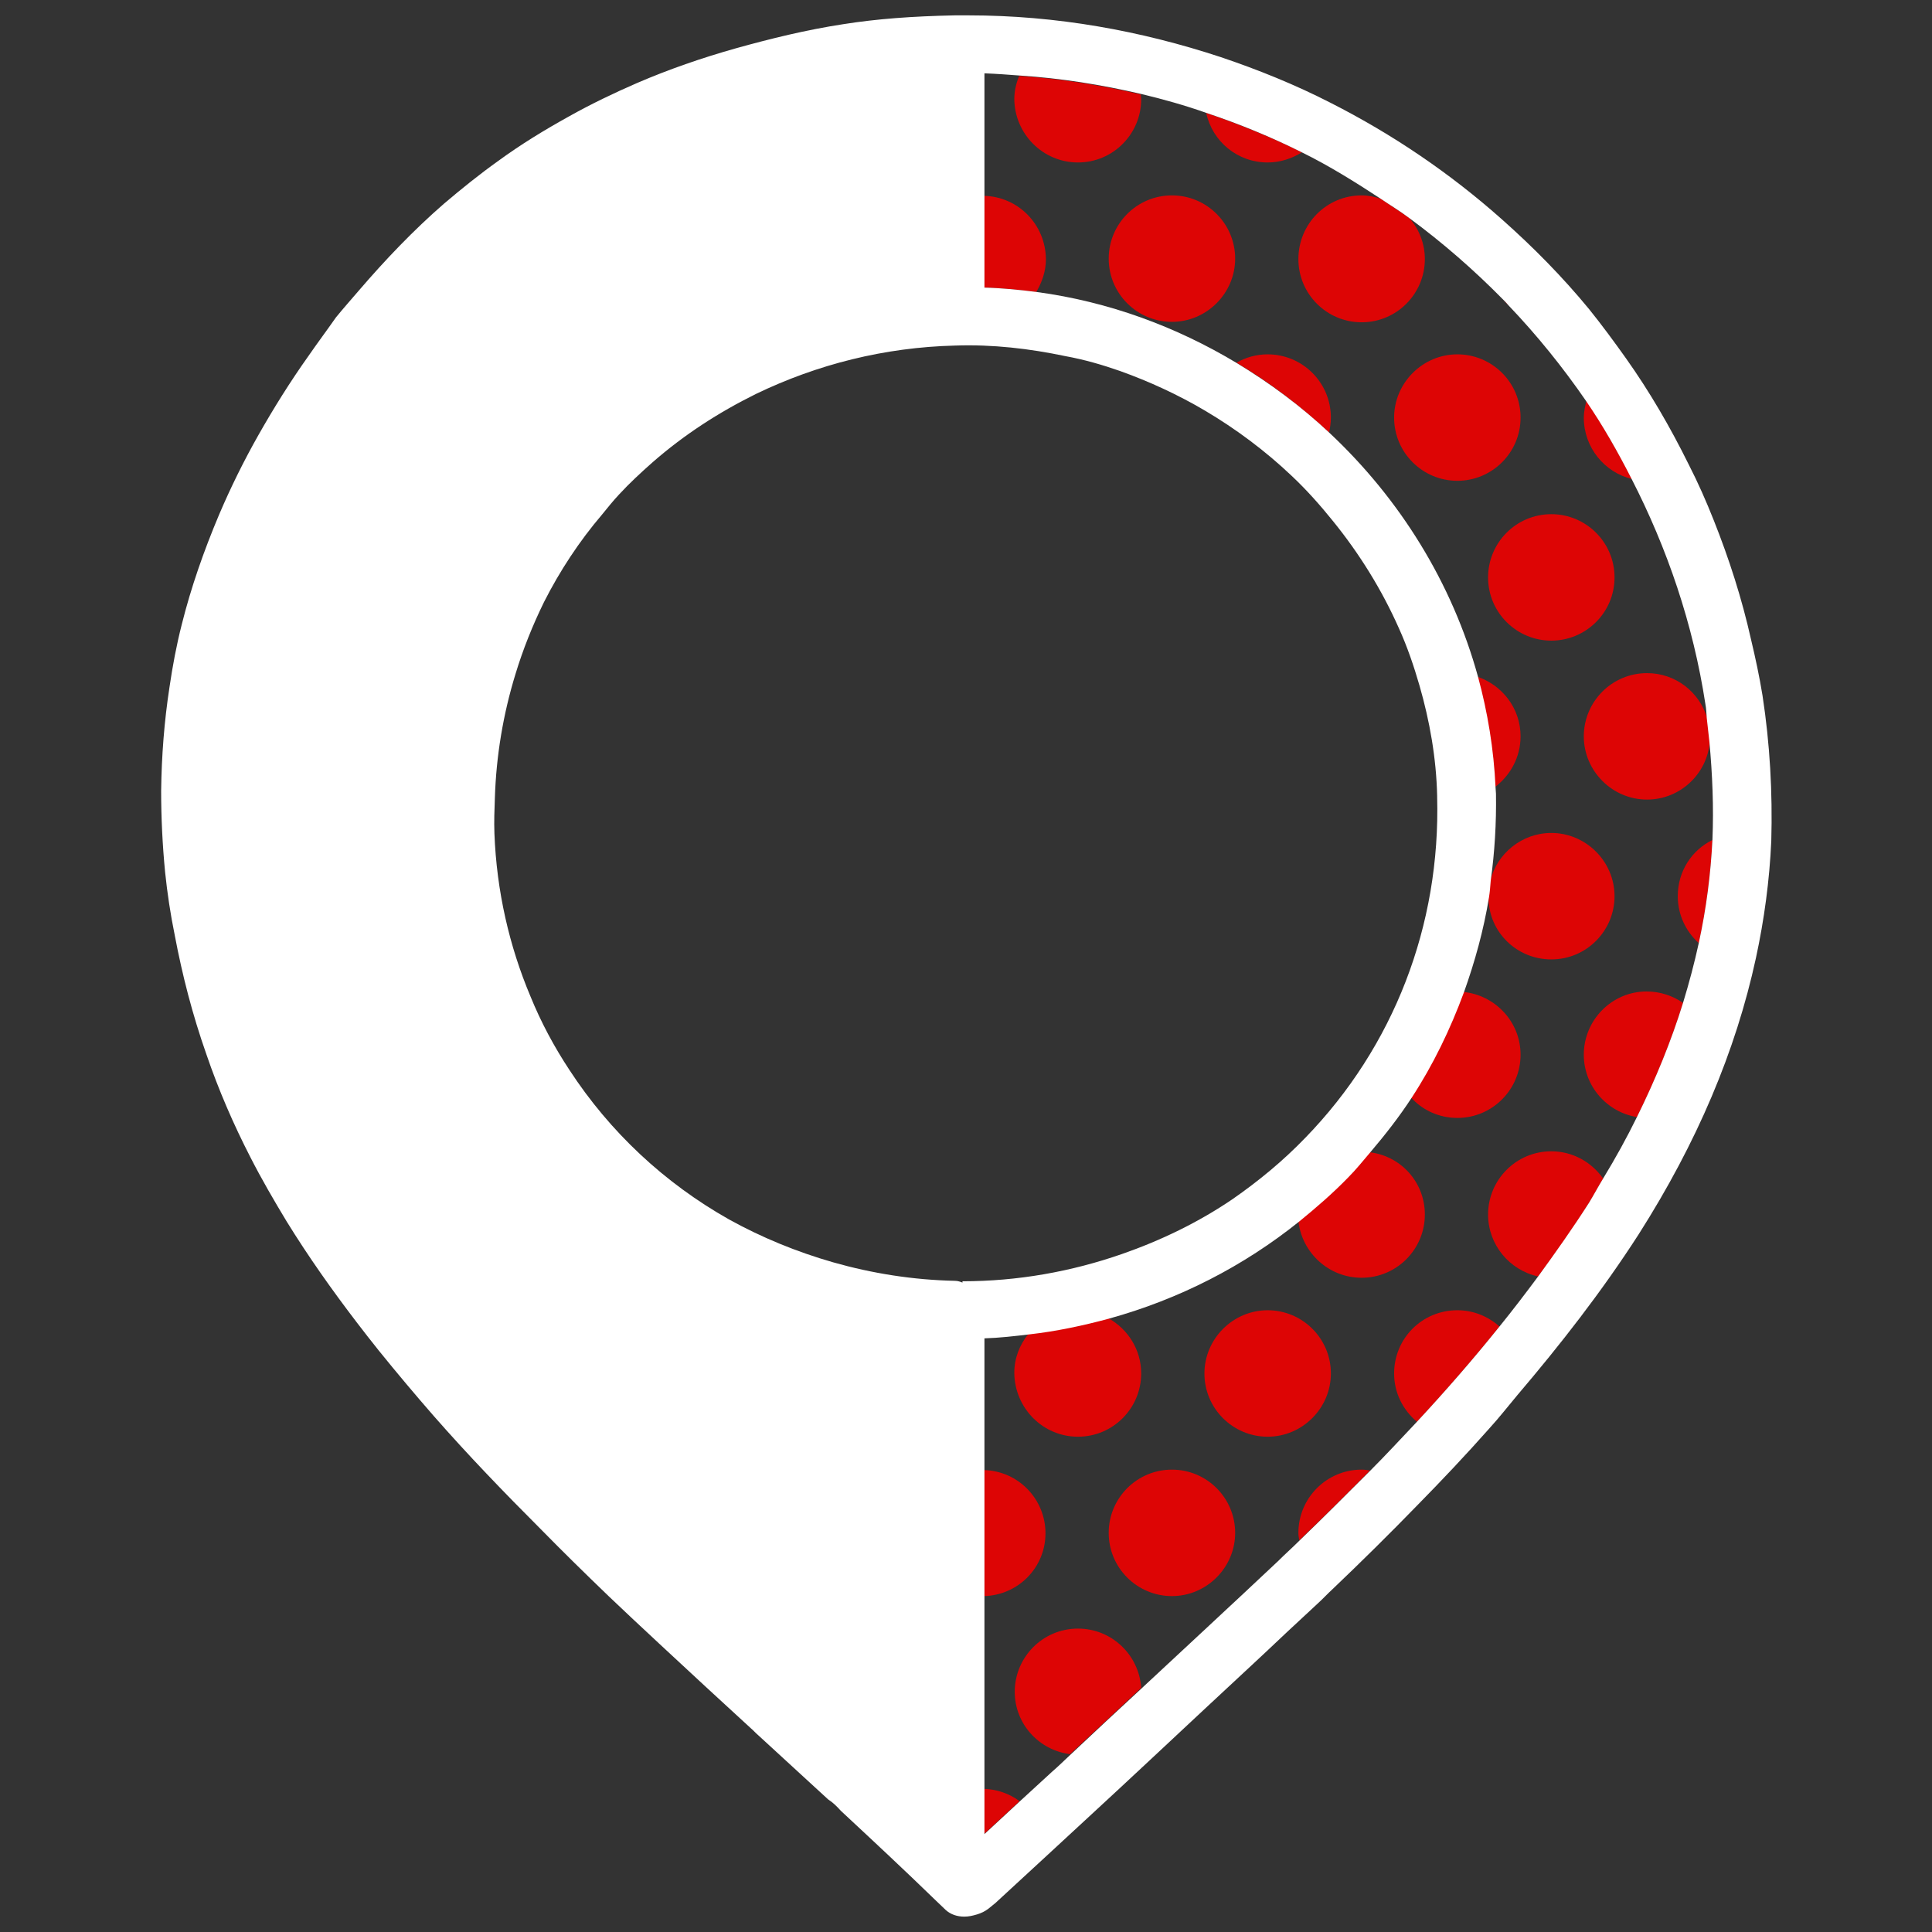 <?xml version="1.0" encoding="utf-8"?>
<!-- Generator: Adobe Illustrator 24.2.3, SVG Export Plug-In . SVG Version: 6.00 Build 0)  -->
<svg version="1.1" id="Layer_1" xmlns="http://www.w3.org/2000/svg" xmlns:xlink="http://www.w3.org/1999/xlink" x="0px" y="0px"
	 viewBox="0 0 44 44" style="enable-background:new 0 0 44 44;" xml:space="preserve">
<rect x="0" y="0" width="44" height="44" fill="#333333" stroke="none"/>
<style type="text/css">
	.st0{fill:#DD0505;}
	.st1{fill:#FFFFFF;}
</style>
<g>
	<path class="st0" d="M24.55,3.7c0.8,0,1.44-0.65,1.44-1.44c0-0.04-0.01-0.08-0.01-0.11c-0.9-0.21-1.82-0.36-2.77-0.42
		c-0.07,0.17-0.11,0.35-0.11,0.53C23.11,3.05,23.75,3.7,24.55,3.7z"/>
	<path class="st0" d="M28.87,3.7c0.29,0,0.55-0.09,0.78-0.23c-0.7-0.35-1.43-0.64-2.18-0.9C27.61,3.22,28.18,3.7,28.87,3.7z"/>
	<path class="st0" d="M22.41,4.46v2.09c0.4,0.01,0.8,0.05,1.19,0.1c0.13-0.22,0.22-0.47,0.22-0.75C23.81,5.11,23.19,4.48,22.41,4.46
		z"/>
	<path class="st0" d="M26.69,4.45c-0.8,0-1.44,0.65-1.44,1.44c0,0.8,0.65,1.44,1.44,1.44s1.44-0.65,1.44-1.44
		C28.13,5.1,27.49,4.45,26.69,4.45z"/>
	<path class="st0" d="M29.57,5.9c0,0.8,0.65,1.44,1.44,1.44c0.8,0,1.44-0.65,1.44-1.44c0-0.35-0.13-0.68-0.35-0.93
		c-0.21-0.15-0.43-0.29-0.65-0.44c-0.14-0.05-0.29-0.08-0.44-0.08C30.21,4.45,29.57,5.1,29.57,5.9z"/>
	<path class="st0" d="M34.37,6.96c-0.04-0.05-0.09-0.09-0.13-0.14C34.27,6.87,34.32,6.92,34.37,6.96z"/>
	<path class="st0" d="M30.31,9.51c0-0.8-0.65-1.44-1.44-1.44c-0.26,0-0.5,0.07-0.71,0.19c0.76,0.45,1.46,0.99,2.11,1.59
		C30.29,9.75,30.31,9.63,30.31,9.51z"/>
	<path class="st0" d="M34.63,9.51c0-0.8-0.65-1.44-1.44-1.44s-1.44,0.65-1.44,1.44c0,0.8,0.65,1.44,1.44,1.44
		S34.63,10.31,34.63,9.51z"/>
	<path class="st0" d="M37.17,10.91c-0.32-0.61-0.66-1.21-1.04-1.78c-0.03,0.12-0.06,0.25-0.06,0.38
		C36.07,10.19,36.54,10.76,37.17,10.91z"/>
	<path class="st0" d="M36.77,13.15c0-0.8-0.65-1.44-1.44-1.44c-0.8,0-1.44,0.65-1.44,1.44c0,0.8,0.65,1.44,1.44,1.44
		C36.12,14.59,36.77,13.95,36.77,13.15z"/>
	<path class="st0" d="M34.63,16.77c0-0.64-0.42-1.17-0.99-1.36c0.22,0.81,0.36,1.65,0.4,2.52C34.4,17.66,34.63,17.24,34.63,16.77z"
		/>
	<path class="st0" d="M37.51,15.33c-0.8,0-1.44,0.65-1.44,1.44s0.65,1.44,1.44,1.44c0.75,0,1.37-0.58,1.43-1.32
		c-0.02-0.18-0.03-0.36-0.06-0.54C38.7,15.76,38.16,15.33,37.51,15.33z"/>
	<path class="st0" d="M35.33,21.85c0.8,0,1.44-0.65,1.44-1.44s-0.65-1.44-1.44-1.44c-0.67,0-1.24,0.47-1.39,1.09
		c-0.02,0.12-0.02,0.25-0.04,0.38C33.9,21.22,34.54,21.85,35.33,21.85z"/>
	<path class="st0" d="M38.21,20.41c0,0.43,0.19,0.81,0.48,1.07c0.17-0.78,0.27-1.56,0.31-2.35C38.53,19.36,38.21,19.84,38.21,20.41z
		"/>
	<path class="st0" d="M33.19,25.46c0.8,0,1.44-0.65,1.44-1.44c0-0.75-0.58-1.36-1.31-1.43c-0.31,0.84-0.7,1.64-1.19,2.4
		C32.39,25.28,32.77,25.46,33.19,25.46z"/>
	<path class="st0" d="M36.07,24.02c0,0.72,0.53,1.31,1.21,1.42c0.43-0.86,0.78-1.73,1.05-2.6c-0.23-0.16-0.52-0.26-0.83-0.26
		C36.71,22.58,36.07,23.23,36.07,24.02z"/>
	<path class="st0" d="M31.01,29.1c0.8,0,1.44-0.65,1.44-1.44c0-0.74-0.55-1.34-1.27-1.42c-0.17,0.19-0.33,0.39-0.51,0.58
		c-0.35,0.36-0.72,0.68-1.1,0.99C29.65,28.53,30.26,29.1,31.01,29.1z"/>
	<path class="st0" d="M35.33,26.22c-0.8,0-1.44,0.65-1.44,1.44c0,0.69,0.49,1.27,1.14,1.41c0.4-0.54,0.8-1.1,1.16-1.68
		c0.12-0.18,0.21-0.37,0.32-0.55C36.25,26.47,35.82,26.22,35.33,26.22z"/>
	<path class="st0" d="M24.55,32.72c0.8,0,1.44-0.65,1.44-1.44c0-0.54-0.3-1.01-0.75-1.26c-0.59,0.16-1.2,0.29-1.82,0.36
		c-0.2,0.25-0.32,0.55-0.32,0.89C23.11,32.07,23.75,32.72,24.55,32.72z"/>
	<path class="st0" d="M30.31,31.28c0-0.8-0.65-1.44-1.44-1.44s-1.44,0.65-1.44,1.44c0,0.8,0.65,1.44,1.44,1.44
		S30.31,32.07,30.31,31.28z"/>
	<path class="st0" d="M31.75,31.28c0,0.44,0.2,0.83,0.52,1.1c0.64-0.69,1.27-1.41,1.88-2.17c-0.26-0.23-0.59-0.37-0.96-0.37
		C32.39,29.84,31.75,30.48,31.75,31.28z"/>
	<path class="st0" d="M23.81,34.92c0-0.78-0.62-1.42-1.4-1.44v2.87C23.19,36.33,23.81,35.7,23.81,34.92z"/>
	<path class="st0" d="M26.69,33.47c-0.8,0-1.44,0.65-1.44,1.44c0,0.8,0.65,1.44,1.44,1.44s1.44-0.65,1.44-1.44
		C28.13,34.12,27.49,33.47,26.69,33.47z"/>
	<path class="st0" d="M31.2,33.49c-0.06-0.01-0.12-0.02-0.19-0.02c-0.8,0-1.44,0.65-1.44,1.44c0,0.06,0.01,0.11,0.02,0.17
		C30.11,34.58,30.65,34.05,31.2,33.49z"/>
	<path class="st0" d="M24.55,37.09c-0.8,0-1.44,0.65-1.44,1.44c0,0.73,0.55,1.33,1.26,1.42c0.54-0.5,1.08-1,1.62-1.51
		C25.94,37.69,25.32,37.09,24.55,37.09z"/>
	<path class="st0" d="M22.41,41.77l0.81-0.75c-0.23-0.17-0.51-0.27-0.81-0.28V41.77z"/>
	<path class="st1" d="M40.14,15.84c-0.07-0.43-0.16-0.85-0.26-1.27c-0.21-0.94-0.5-1.84-0.85-2.72c-0.17-0.43-0.36-0.86-0.57-1.27
		c-0.42-0.85-0.89-1.66-1.43-2.42c-0.27-0.38-0.55-0.76-0.84-1.12C35.59,6.31,34.92,5.63,34.21,5c-1.18-1.05-2.49-1.94-3.91-2.66
		c-0.8-0.41-1.64-0.75-2.5-1.04c-1.82-0.6-3.74-0.95-5.74-0.95c-0.11,0-0.21,0-0.32,0c-0.97,0.02-1.77,0.08-2.53,0.2
		c-0.85,0.13-1.66,0.33-2.45,0.55c-0.78,0.22-1.53,0.48-2.25,0.79c-0.53,0.23-1.05,0.48-1.55,0.76c-0.56,0.31-1.1,0.64-1.62,1.02
		c-0.42,0.3-0.83,0.63-1.23,0.97c-0.69,0.6-1.33,1.27-1.94,1.98c-0.17,0.2-0.35,0.4-0.52,0.61C7.44,7.53,7.23,7.81,7.03,8.1
		c-0.42,0.59-0.8,1.2-1.14,1.8c-0.34,0.6-0.64,1.21-0.9,1.82c-0.35,0.83-0.64,1.66-0.85,2.5c-0.12,0.47-0.21,0.95-0.28,1.43
		c-0.12,0.78-0.18,1.57-0.19,2.36c0,0.61,0.03,1.23,0.09,1.85c0.05,0.48,0.12,0.95,0.22,1.44c0.17,0.9,0.4,1.8,0.72,2.71
		c0.28,0.82,0.62,1.6,1,2.34c0.26,0.51,0.54,0.99,0.83,1.47c0.5,0.81,1.04,1.57,1.59,2.29c0.17,0.22,0.33,0.43,0.5,0.64
		c0.42,0.52,0.85,1.03,1.26,1.5c0.78,0.89,1.6,1.74,2.43,2.57c0.51,0.52,1.03,1.03,1.55,1.53c0.38,0.36,0.76,0.72,1.15,1.08
		c0.7,0.65,1.4,1.3,2.09,1.93c0.06,0.05,0.11,0.11,0.17,0.16c0.53,0.49,1.06,0.97,1.59,1.46c0.11,0.07,0.2,0.16,0.29,0.26
		c0.72,0.67,1.45,1.35,2.16,2.04c0,0,0,0,0,0c0,0,0,0,0,0l0.23,0.22c0.11,0.1,0.26,0.15,0.42,0.15c0.1,0,0.19-0.02,0.29-0.05
		c0.1-0.03,0.18-0.07,0.26-0.13c0.06-0.05,0.11-0.09,0.16-0.13l1.15-1.06l1.05-0.97c0.88-0.81,1.75-1.63,2.62-2.44
		c0.61-0.57,1.22-1.13,1.82-1.7c0.24-0.22,0.47-0.44,0.71-0.66c0.11-0.1,0.22-0.22,0.33-0.32c0.64-0.61,1.29-1.25,1.95-1.93
		c0.54-0.55,1.08-1.12,1.62-1.73c0.22-0.24,0.43-0.51,0.64-0.76c0.97-1.14,1.91-2.34,2.76-3.66c1.33-2.09,2.21-4.17,2.67-6.29
		c0.19-0.88,0.31-1.77,0.35-2.67C40.37,18.05,40.31,16.95,40.14,15.84z M25.51,8.45c0.67,0.24,1.32,0.54,1.93,0.9
		c0.71,0.42,1.38,0.92,1.98,1.49c0.34,0.32,0.65,0.67,0.94,1.03c0.6,0.74,1.11,1.56,1.5,2.44c0.19,0.42,0.34,0.86,0.47,1.31
		c0.23,0.8,0.38,1.64,0.4,2.5c0,0.01,0,0.01,0,0.02c0.08,2.94-0.99,5.7-3,7.77c-0.51,0.53-1.07,0.99-1.66,1.4
		c-0.78,0.53-1.63,0.94-2.52,1.25c-1.15,0.4-2.37,0.62-3.63,0.62l0,0.03c-0.05-0.02-0.11-0.04-0.17-0.04
		c-0.96-0.02-1.89-0.17-2.77-0.42c-0.84-0.24-1.64-0.57-2.38-0.98c-1.47-0.83-2.71-1.99-3.63-3.4c-0.35-0.53-0.65-1.09-0.89-1.68
		c-0.48-1.14-0.77-2.39-0.82-3.71c-0.01-0.27,0-0.53,0.01-0.8c0.03-0.97,0.19-1.92,0.47-2.83c0.17-0.56,0.39-1.11,0.65-1.64
		c0.36-0.71,0.8-1.38,1.32-1.99c0.13-0.16,0.25-0.31,0.39-0.46c0.24-0.26,0.5-0.5,0.76-0.73c0.72-0.63,1.51-1.14,2.36-1.56
		c1.39-0.67,2.92-1.06,4.53-1.1c0,0,0,0,0,0c0.86-0.03,1.7,0.07,2.51,0.24C24.7,8.19,25.11,8.31,25.51,8.45z M36.51,26.84
		c-0.11,0.18-0.21,0.37-0.32,0.55c-0.37,0.58-0.76,1.13-1.16,1.68c-0.29,0.39-0.58,0.77-0.88,1.14c-0.61,0.76-1.24,1.48-1.88,2.17
		c-0.36,0.38-0.71,0.76-1.07,1.12c-0.55,0.55-1.08,1.08-1.61,1.59c-0.16,0.16-0.33,0.31-0.49,0.47c-1.03,0.97-2.08,1.94-3.11,2.9
		c-0.54,0.5-1.08,1-1.62,1.51c-0.14,0.13-0.27,0.26-0.41,0.38l-0.73,0.67l-0.81,0.75v-1.03v-4.38v-2.87v-3.01
		c0.34-0.01,0.68-0.05,1.02-0.09c0.62-0.07,1.23-0.2,1.82-0.36c1.59-0.44,3.06-1.19,4.34-2.22c0.38-0.31,0.75-0.63,1.1-0.99
		c0.18-0.18,0.34-0.38,0.51-0.58c0.34-0.4,0.66-0.81,0.94-1.24c0.49-0.75,0.88-1.56,1.19-2.4c0.25-0.7,0.45-1.42,0.57-2.16
		c0.02-0.12,0.03-0.25,0.04-0.38c0.09-0.65,0.13-1.31,0.12-1.98c0-0.05-0.01-0.1-0.01-0.15c-0.04-0.87-0.18-1.71-0.4-2.52
		c-0.59-2.14-1.78-4.05-3.38-5.55c-0.64-0.6-1.35-1.13-2.11-1.59c-1.38-0.83-2.92-1.4-4.56-1.62c-0.39-0.05-0.79-0.09-1.19-0.1V4.46
		V1.67c0.27,0.01,0.54,0.03,0.8,0.05c0.94,0.06,1.87,0.21,2.77,0.42c0.5,0.12,1,0.26,1.48,0.43c0.75,0.25,1.48,0.55,2.18,0.9
		c0.63,0.31,1.22,0.68,1.8,1.06c0.22,0.15,0.44,0.28,0.65,0.44c0.76,0.56,1.47,1.18,2.13,1.85c0.05,0.05,0.09,0.09,0.13,0.14
		c0.64,0.67,1.23,1.4,1.76,2.17c0.39,0.57,0.73,1.17,1.04,1.78c0.81,1.58,1.4,3.3,1.68,5.13c0.02,0.1,0.02,0.2,0.03,0.31
		c0.02,0.18,0.04,0.36,0.06,0.54c0.07,0.75,0.1,1.5,0.07,2.23c-0.04,0.79-0.14,1.57-0.31,2.35c-0.1,0.46-0.22,0.91-0.36,1.37
		c-0.27,0.87-0.62,1.73-1.05,2.6C37.05,25.91,36.79,26.38,36.51,26.84z"/>
</g>
</svg>
